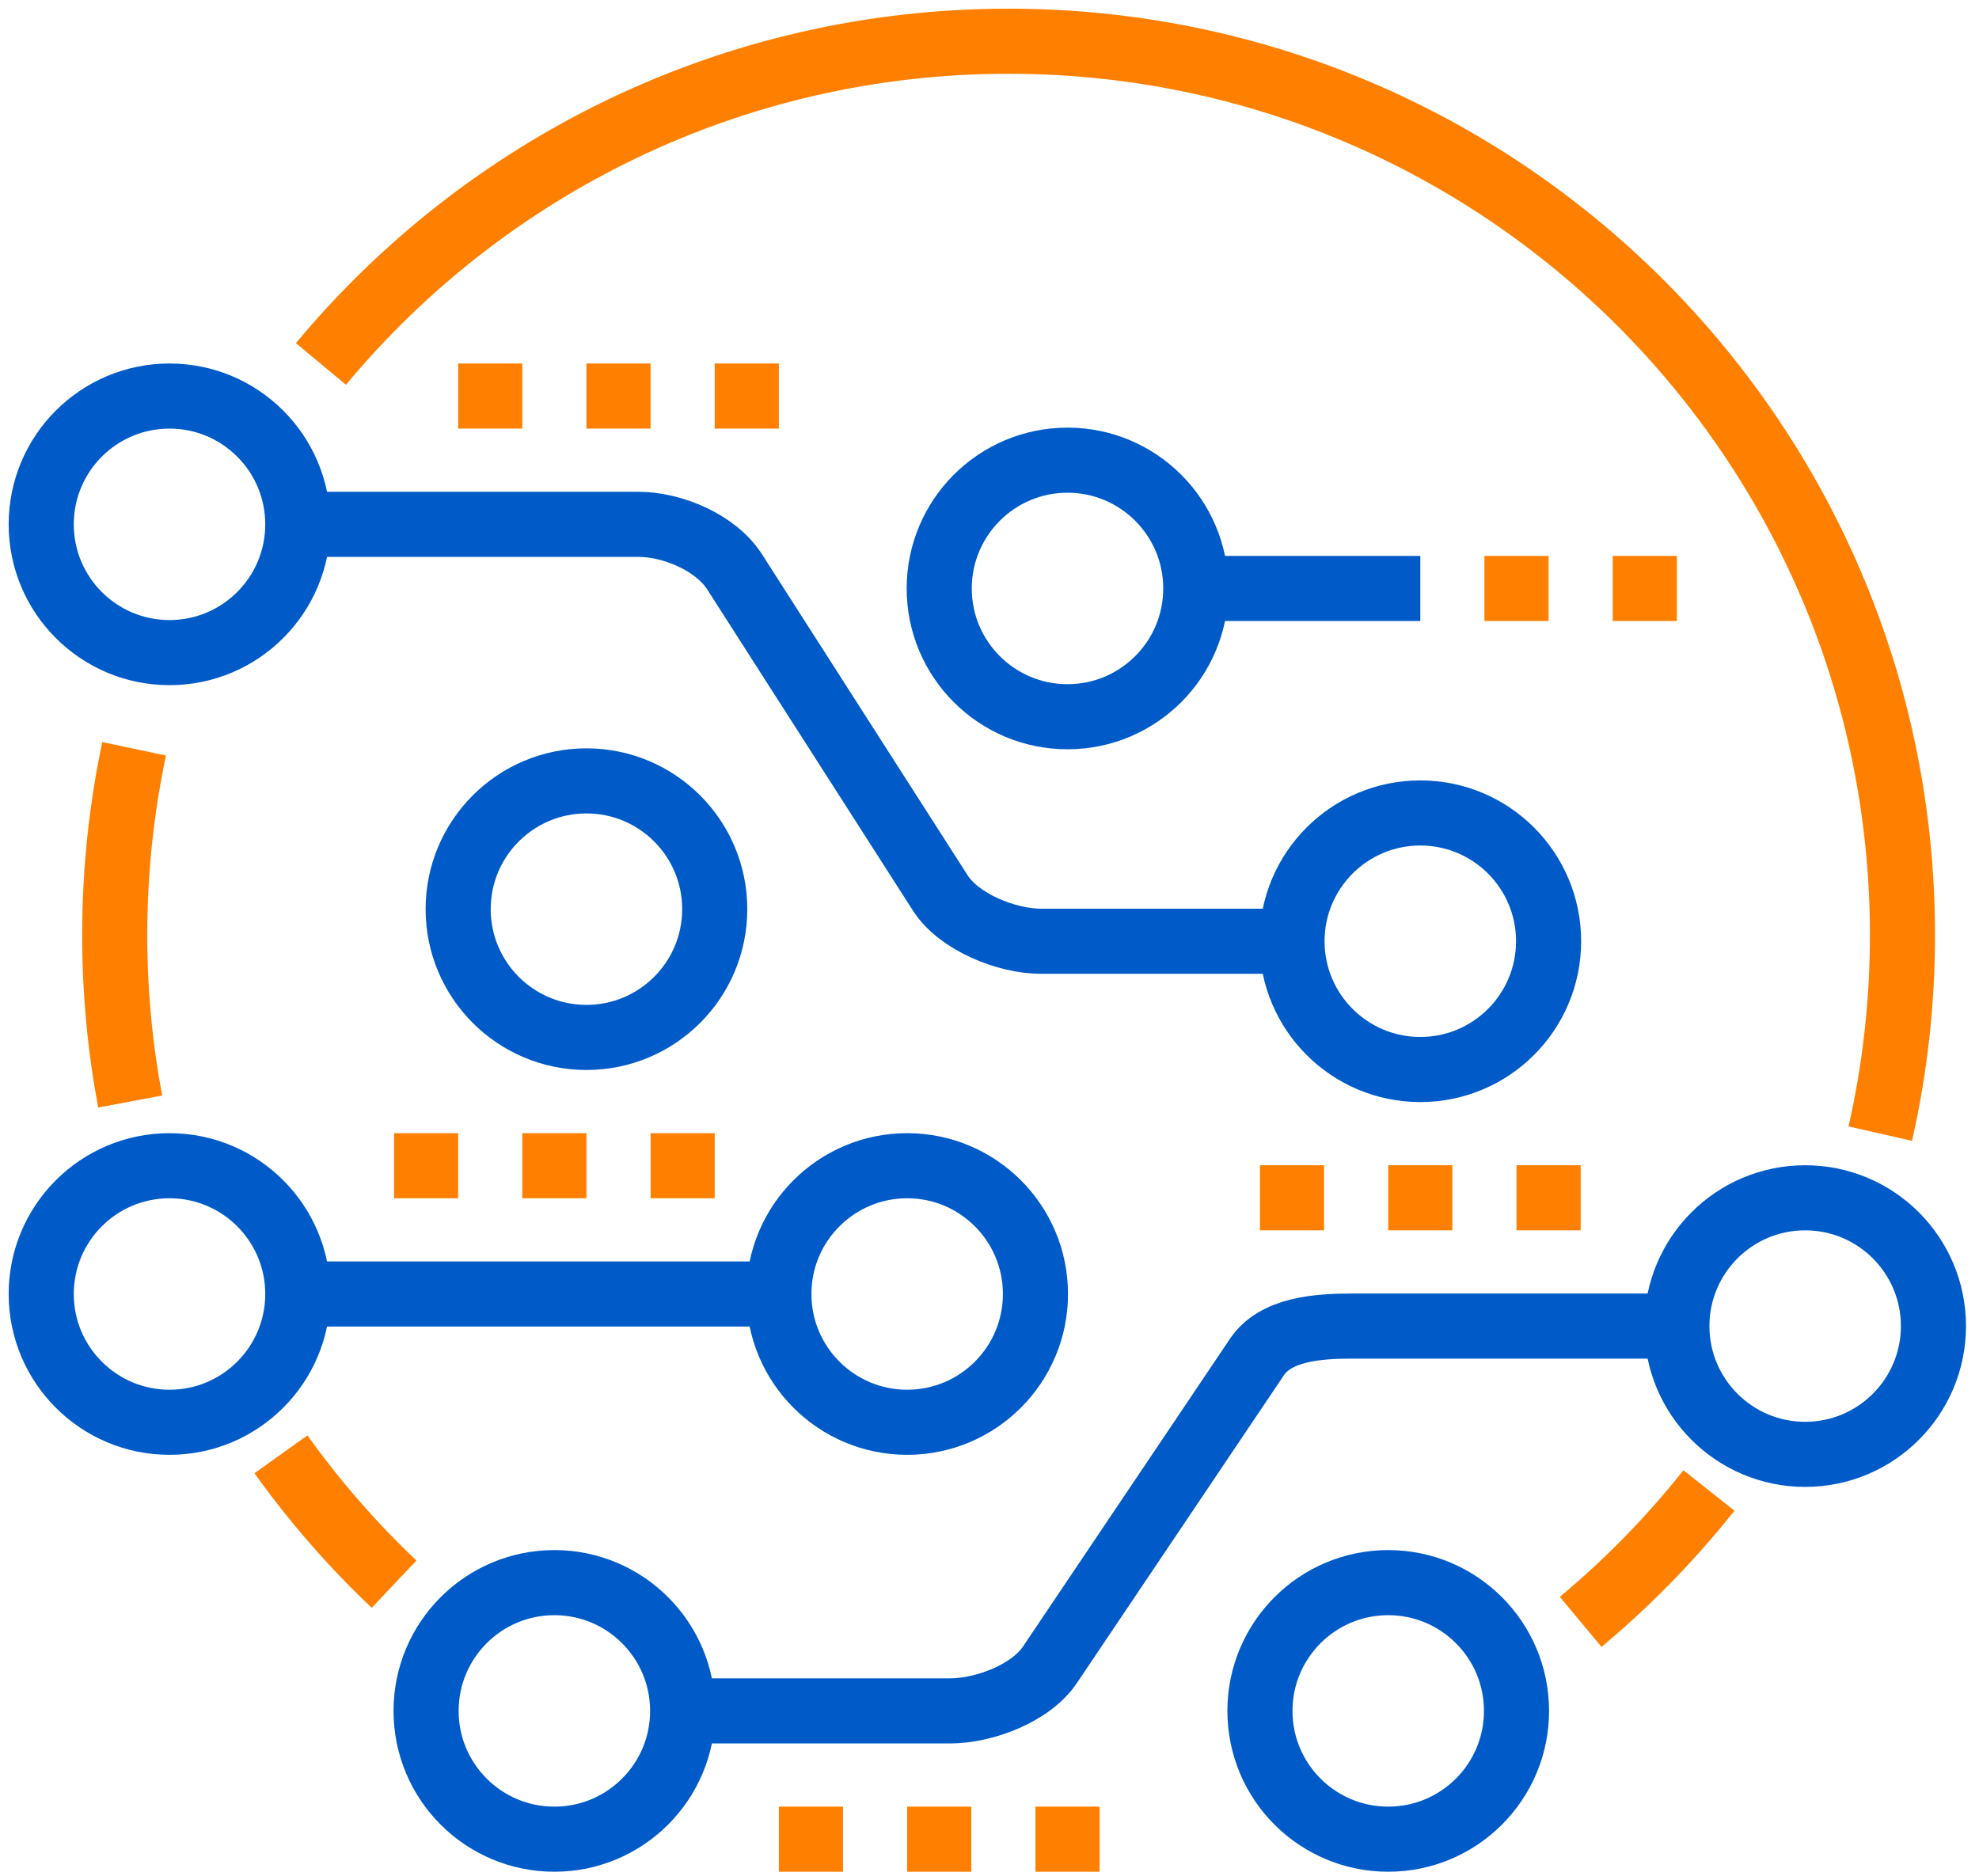 <svg width="96" height="91" viewBox="0 0 96 91" fill="none" xmlns="http://www.w3.org/2000/svg">
<g id="results-icon">
<path id="Stroke 3" d="M15.569 17.656C23.522 8.091 35.512 2 48.926 2C72.874 2 92.288 21.414 92.287 45.362C92.287 48.673 91.915 51.898 91.211 54.995" stroke="#FF8000" stroke-width="3.158"/>
<path id="Stroke 5" d="M6.315 53.437C5.823 50.818 5.565 48.12 5.565 45.361C5.565 42.261 5.89 39.24 6.506 36.326" stroke="#FF8000" stroke-width="3.158"/>
<path id="Stroke 7" d="M19.117 76.851C17.093 74.935 15.255 72.826 13.629 70.551" stroke="#FF8000" stroke-width="3.158"/>
<path id="Stroke 9" d="M82.9 72.306C81.05 74.637 78.962 76.773 76.677 78.68" stroke="#FF8000" stroke-width="3.158"/>
<path id="Stroke 11" d="M37.782 62.774H14.446" stroke="#005BC8" stroke-width="3.158"/>
<path id="Stroke 13" d="M62.674 45.661H50.491C48.827 45.661 46.544 44.738 45.63 43.346L35.614 27.709C34.702 26.317 32.623 25.436 30.956 25.436H14.446" stroke="#005BC8" stroke-width="3.158"/>
<path id="Stroke 15" d="M33.115 82.999H46.081C47.747 82.999 50.029 82.136 50.944 80.743L60.957 65.855C61.872 64.462 63.95 64.33 65.617 64.33H81.344" stroke="#005BC8" stroke-width="3.158"/>
<path id="Stroke 17" d="M58.007 28.547H68.898" stroke="#005BC8" stroke-width="3.158"/>
<path id="Stroke 19" d="M72.009 28.547H75.121" stroke="#FF8000" stroke-width="3.158"/>
<path id="Stroke 21" d="M78.232 28.547H81.344" stroke="#FF8000" stroke-width="3.158"/>
<path id="Stroke 23" d="M37.783 89.222H40.894" stroke="#FF8000" stroke-width="3.158"/>
<path id="Stroke 25" d="M44.005 89.222H47.117" stroke="#FF8000" stroke-width="3.158"/>
<path id="Stroke 27" d="M50.228 89.222H53.34" stroke="#FF8000" stroke-width="3.158"/>
<path id="Stroke 29" d="M19.114 56.551H22.225" stroke="#FF8000" stroke-width="3.158"/>
<path id="Stroke 31" d="M25.336 56.551H28.448" stroke="#FF8000" stroke-width="3.158"/>
<path id="Stroke 33" d="M31.56 56.551H34.671" stroke="#FF8000" stroke-width="3.158"/>
<path id="Stroke 35" d="M61.119 58.107H64.23" stroke="#FF8000" stroke-width="3.158"/>
<path id="Stroke 37" d="M67.342 58.107H70.453" stroke="#FF8000" stroke-width="3.158"/>
<path id="Stroke 39" d="M73.565 58.107H76.677" stroke="#FF8000" stroke-width="3.158"/>
<path id="Stroke 41" d="M22.225 19.213H25.337" stroke="#FF8000" stroke-width="3.158"/>
<path id="Stroke 43" d="M28.448 19.213H31.56" stroke="#FF8000" stroke-width="3.158"/>
<path id="Stroke 45" d="M34.671 19.213H37.782" stroke="#FF8000" stroke-width="3.158"/>
<path id="Stroke 49" fill-rule="evenodd" clip-rule="evenodd" d="M33.115 82.999C33.115 86.436 30.329 89.222 26.892 89.222C23.455 89.222 20.669 86.436 20.669 82.999C20.669 79.562 23.455 76.776 26.892 76.776C30.329 76.776 33.115 79.562 33.115 82.999Z" stroke="#005BC8" stroke-width="3.158"/>
<path id="Stroke 53" fill-rule="evenodd" clip-rule="evenodd" d="M73.565 82.999C73.565 86.436 70.778 89.222 67.342 89.222C63.905 89.222 61.119 86.436 61.119 82.999C61.119 79.562 63.905 76.776 67.342 76.776C70.778 76.776 73.565 79.562 73.565 82.999Z" stroke="#005BC8" stroke-width="3.158"/>
<path id="Stroke 57" fill-rule="evenodd" clip-rule="evenodd" d="M93.79 64.33C93.79 67.767 91.004 70.553 87.567 70.553C84.13 70.553 81.344 67.767 81.344 64.33C81.344 60.893 84.13 58.107 87.567 58.107C91.004 58.107 93.79 60.893 93.79 64.33Z" stroke="#005BC8" stroke-width="3.158"/>
<path id="Stroke 61" fill-rule="evenodd" clip-rule="evenodd" d="M50.229 62.774C50.229 66.211 47.442 68.997 44.006 68.997C40.569 68.997 37.783 66.211 37.783 62.774C37.783 59.337 40.569 56.551 44.006 56.551C47.442 56.551 50.229 59.337 50.229 62.774Z" stroke="#005BC8" stroke-width="3.158"/>
<path id="Stroke 65" fill-rule="evenodd" clip-rule="evenodd" d="M34.671 44.105C34.671 47.542 31.885 50.328 28.448 50.328C25.012 50.328 22.225 47.542 22.225 44.105C22.225 40.668 25.012 37.882 28.448 37.882C31.885 37.882 34.671 40.668 34.671 44.105Z" stroke="#005BC8" stroke-width="3.158"/>
<path id="Stroke 69" fill-rule="evenodd" clip-rule="evenodd" d="M75.121 45.661C75.121 49.097 72.335 51.884 68.898 51.884C65.461 51.884 62.675 49.097 62.675 45.661C62.675 42.224 65.461 39.438 68.898 39.438C72.335 39.438 75.121 42.224 75.121 45.661Z" stroke="#005BC8" stroke-width="3.158"/>
<path id="Stroke 73" fill-rule="evenodd" clip-rule="evenodd" d="M58.007 28.547C58.007 31.984 55.221 34.77 51.784 34.77C48.347 34.77 45.561 31.984 45.561 28.547C45.561 25.111 48.347 22.324 51.784 22.324C55.221 22.324 58.007 25.111 58.007 28.547Z" stroke="#005BC8" stroke-width="3.158"/>
<path id="Stroke 77" fill-rule="evenodd" clip-rule="evenodd" d="M14.446 25.436C14.446 28.873 11.66 31.659 8.223 31.659C4.786 31.659 2 28.873 2 25.436C2 21.999 4.786 19.213 8.223 19.213C11.66 19.213 14.446 21.999 14.446 25.436Z" stroke="#005BC8" stroke-width="3.158"/>
<path id="Stroke 81" fill-rule="evenodd" clip-rule="evenodd" d="M14.446 62.774C14.446 66.211 11.66 68.997 8.223 68.997C4.786 68.997 2 66.211 2 62.774C2 59.337 4.786 56.551 8.223 56.551C11.66 56.551 14.446 59.337 14.446 62.774Z" stroke="#005BC8" stroke-width="3.158"/>
</g>
</svg>
